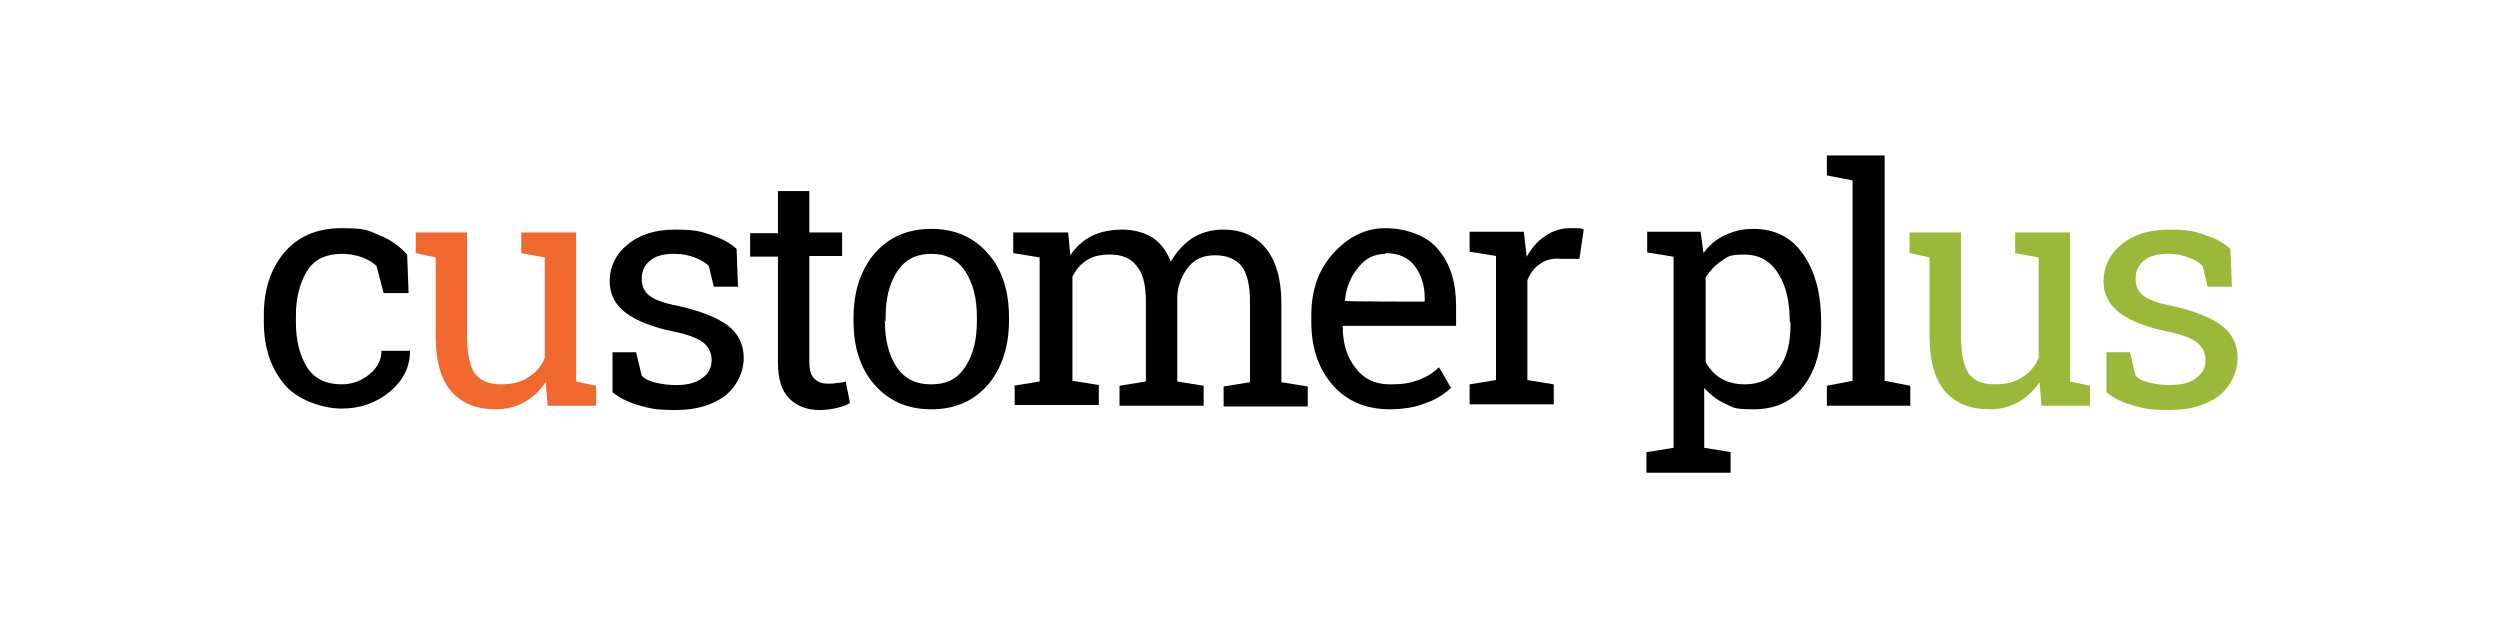 <?xml version="1.0" encoding="UTF-8"?> <svg xmlns="http://www.w3.org/2000/svg" version="1.1" viewBox="0 0 350.6 88"><defs><style> .cls-1 { fill: #9cb83b; } .cls-2 { fill: #f26930; } </style></defs><g><g id="Layer_1"><g><g><path d="M47.9,53.9c1.5,0,2.8-.5,3.9-1.4,1.1-.9,1.7-2,1.7-3.3h4c0,2.2-.9,4.1-2.8,5.7-1.9,1.6-4.2,2.4-6.8,2.4s-6.3-1.2-8.1-3.5c-1.9-2.3-2.8-5.2-2.8-8.7v-.9c0-3.5.9-6.4,2.8-8.7,1.9-2.3,4.6-3.5,8.1-3.5s3.7.3,5.3,1c1.6.6,2.8,1.5,3.9,2.7l.2,5.4h-3.5l-1-3.8c-.5-.5-1.2-.9-2-1.2-.8-.3-1.8-.5-2.8-.5-2.3,0-4,.8-5,2.5-1,1.7-1.5,3.7-1.5,6.2v.9c0,2.5.5,4.6,1.5,6.2,1,1.7,2.7,2.5,5,2.5"></path><path class="cls-2" d="M76.7,53.3c-.8,1.3-1.8,2.3-3,3-1.2.7-2.6,1.1-4.2,1.1-2.6,0-4.7-.8-6.2-2.5-1.5-1.7-2.2-4.3-2.2-7.9v-10.9l-2.8-.6v-2.9h7.2v14.4c0,2.6.4,4.4,1.1,5.4.8,1,2,1.5,3.6,1.5s2.9-.3,3.9-1c1-.6,1.8-1.5,2.3-2.7v-14.1l-3.3-.6v-2.9h7.7v20.9l2.8.6v2.8h-6.8l-.3-3.6Z"></path><path d="M103.4,40.2h-3.3l-.7-2.9c-.5-.5-1.2-.9-2-1.2-.8-.3-1.7-.5-2.8-.5-1.6,0-2.7.3-3.5,1-.8.7-1.1,1.5-1.1,2.5s.3,1.7,1,2.3c.7.6,2,1.1,4.1,1.5,3.1.7,5.4,1.6,6.9,2.7s2.3,2.7,2.3,4.6-.9,3.9-2.6,5.3c-1.8,1.3-4,2-6.9,2s-3.5-.2-5-.6c-1.5-.4-2.8-1-3.9-1.9v-5.6s3.3,0,3.3,0l.8,3.3c.5.5,1.2.8,2.1,1,.9.2,1.8.3,2.7.3,1.6,0,2.8-.3,3.7-1,.9-.6,1.3-1.5,1.3-2.5s-.4-1.8-1.1-2.4c-.7-.6-2.2-1.2-4.2-1.6-3-.6-5.2-1.5-6.7-2.6-1.5-1.1-2.3-2.6-2.3-4.5s.8-3.7,2.5-5.1c1.7-1.4,3.9-2.1,6.6-2.1s3.5.2,5,.7c1.5.5,2.7,1.1,3.7,2l.2,5.4Z"></path><path d="M113.5,26.7v5.9h4.6v3.3h-4.6v14.8c0,1.1.2,1.9.7,2.4.5.5,1.1.7,1.9.7s.8,0,1.3-.1c.5,0,.9-.1,1.2-.2l.6,3c-.4.3-1,.5-1.8.7-.8.2-1.6.3-2.4.3-1.8,0-3.2-.5-4.3-1.6-1.1-1.1-1.6-2.8-1.6-5.1v-14.8h-3.9v-3.3h3.9v-5.9h4.4Z"></path><path d="M124.1,45c0,2.6.5,4.7,1.6,6.4,1.1,1.7,2.7,2.5,4.9,2.5s3.7-.8,4.8-2.5c1.1-1.7,1.6-3.8,1.6-6.4v-.5c0-2.6-.5-4.7-1.6-6.4-1.1-1.7-2.7-2.5-4.8-2.5s-3.7.8-4.8,2.5c-1.1,1.7-1.6,3.8-1.6,6.4v.5ZM119.7,44.5c0-3.6,1-6.6,2.9-8.9,2-2.3,4.6-3.5,8-3.5s6,1.2,8,3.5c2,2.3,2.9,5.3,2.9,8.9v.5c0,3.6-1,6.6-2.9,8.9-2,2.3-4.6,3.5-8,3.5s-6-1.2-8-3.5c-2-2.3-2.9-5.3-2.9-8.9v-.5Z"></path><path d="M142.1,54.1l3.7-.6v-17.4l-3.7-.6v-2.9h7.7l.3,3.2c.8-1.2,1.8-2.1,3-2.7,1.2-.6,2.7-.9,4.3-.9s3,.4,4.2,1.1c1.2.8,2,1.9,2.6,3.4.8-1.4,1.8-2.5,3-3.3,1.3-.8,2.7-1.2,4.4-1.2,2.5,0,4.5.9,5.9,2.6,1.4,1.7,2.2,4.3,2.2,7.7v11.1l3.7.6v2.8h-11.8v-2.8l3.7-.6v-11.2c0-2.4-.4-4.1-1.2-5.1-.8-1-2.1-1.5-3.7-1.5s-2.8.5-3.7,1.6c-.9,1.1-1.5,2.5-1.6,4.1v12l3.7.6v2.8h-11.8v-2.8l3.7-.6v-11.2c0-2.3-.4-4-1.3-5-.8-1.1-2.1-1.6-3.7-1.6s-2.5.3-3.3.8c-.9.6-1.5,1.3-2,2.3v14.6l3.7.6v2.8h-11.8v-2.8Z"></path><path d="M194.3,35.6c-1.5,0-2.8.6-3.8,1.9-1.1,1.3-1.7,2.8-1.9,4.7h0c0,.1,11.2.1,11.2.1v-.6c0-1.7-.5-3.2-1.4-4.4-.9-1.2-2.3-1.8-4.1-1.8M195,57.4c-3.4,0-6.1-1.1-8.1-3.4-2-2.3-3-5.2-3-8.8v-1c0-3.5,1-6.4,3.1-8.7,2.1-2.3,4.5-3.5,7.3-3.5s5.8,1,7.4,3c1.7,2,2.5,4.6,2.5,7.9v2.8h-15.9c0,2.5.6,4.4,1.8,5.9,1.1,1.5,2.7,2.3,4.8,2.3s2.8-.2,4-.6c1.1-.4,2.1-1,2.9-1.8l1.7,2.9c-.9.8-2,1.6-3.5,2.1-1.4.6-3.2.9-5.2.9"></path><path d="M206.1,35.4v-2.9h7.6l.4,3.5c.7-1.2,1.5-2.2,2.6-2.9,1-.7,2.2-1.1,3.5-1.1s.7,0,1.1,0,.6.1.8.2l-.6,4.1h-2.5c-1.2-.1-2.2.1-3,.7-.8.5-1.4,1.3-1.8,2.3v14l3.7.6v2.8h-11.8v-2.8l3.7-.6v-17.4l-3.7-.6Z"></path><path d="M251,45.2c0-2.8-.5-5.1-1.6-6.8-1.1-1.8-2.7-2.7-4.8-2.7s-2.3.3-3.2.9c-.9.6-1.6,1.4-2.2,2.3v11.9c.6,1,1.3,1.8,2.2,2.3.9.5,2,.8,3.3.8,2.1,0,3.7-.8,4.8-2.3,1.1-1.5,1.6-3.5,1.6-6v-.5ZM231,63.4l3.7-.6v-26.8l-3.7-.6v-2.9h7.5l.4,3c.8-1.1,1.8-2,3-2.5,1.2-.6,2.5-.9,4-.9,3,0,5.4,1.2,7,3.6,1.7,2.4,2.5,5.6,2.5,9.5v.5c0,3.5-.8,6.3-2.5,8.5-1.7,2.2-4,3.2-7,3.2s-2.8-.3-4-.8c-1.1-.5-2.1-1.3-2.9-2.2v8.4l3.7.6v2.9h-11.8v-2.9Z"></path></g><polygon points="256.2 21.8 256.2 24.6 259.8 25.3 259.8 53.4 256.2 54.1 256.2 56.9 267.9 56.9 267.9 54.1 264.3 53.4 264.3 21.8 256.2 21.8"></polygon><g><path class="cls-1" d="M286.2,53.3c-.8,1.3-1.8,2.3-3,3-1.2.7-2.6,1.1-4.2,1.1-2.6,0-4.7-.8-6.2-2.5s-2.2-4.3-2.2-7.9v-10.9l-2.8-.6v-2.9h7.2v14.4c0,2.6.4,4.4,1.1,5.4s2,1.5,3.6,1.5,2.9-.3,3.9-1c1-.6,1.8-1.5,2.3-2.7v-14.1l-3.3-.6v-2.9h7.7v20.9l2.8.6v2.8h-6.8l-.3-3.6Z"></path><path class="cls-1" d="M312.9,40.2h-3.3l-.7-2.9c-.5-.5-1.2-.9-2-1.2-.8-.3-1.7-.5-2.8-.5-1.6,0-2.7.3-3.5,1-.8.7-1.1,1.5-1.1,2.5s.3,1.7,1,2.3c.7.6,2,1.1,4.1,1.5,3.1.7,5.4,1.6,6.9,2.7,1.5,1.1,2.3,2.7,2.3,4.6s-.9,3.9-2.6,5.3c-1.8,1.3-4,2-6.9,2s-3.5-.2-5-.6c-1.5-.4-2.8-1-3.9-1.9v-5.6s3.3,0,3.3,0l.8,3.3c.5.5,1.2.8,2.1,1,.9.2,1.8.3,2.7.3,1.6,0,2.8-.3,3.7-1,.9-.6,1.3-1.5,1.3-2.5s-.4-1.8-1.1-2.4c-.7-.6-2.2-1.2-4.2-1.6-3-.6-5.2-1.5-6.7-2.6-1.5-1.1-2.3-2.6-2.3-4.5s.8-3.7,2.5-5.1c1.7-1.4,3.9-2.1,6.6-2.1s3.5.2,5,.7c1.5.5,2.7,1.1,3.7,2l.2,5.4Z"></path></g></g></g></g></svg> 